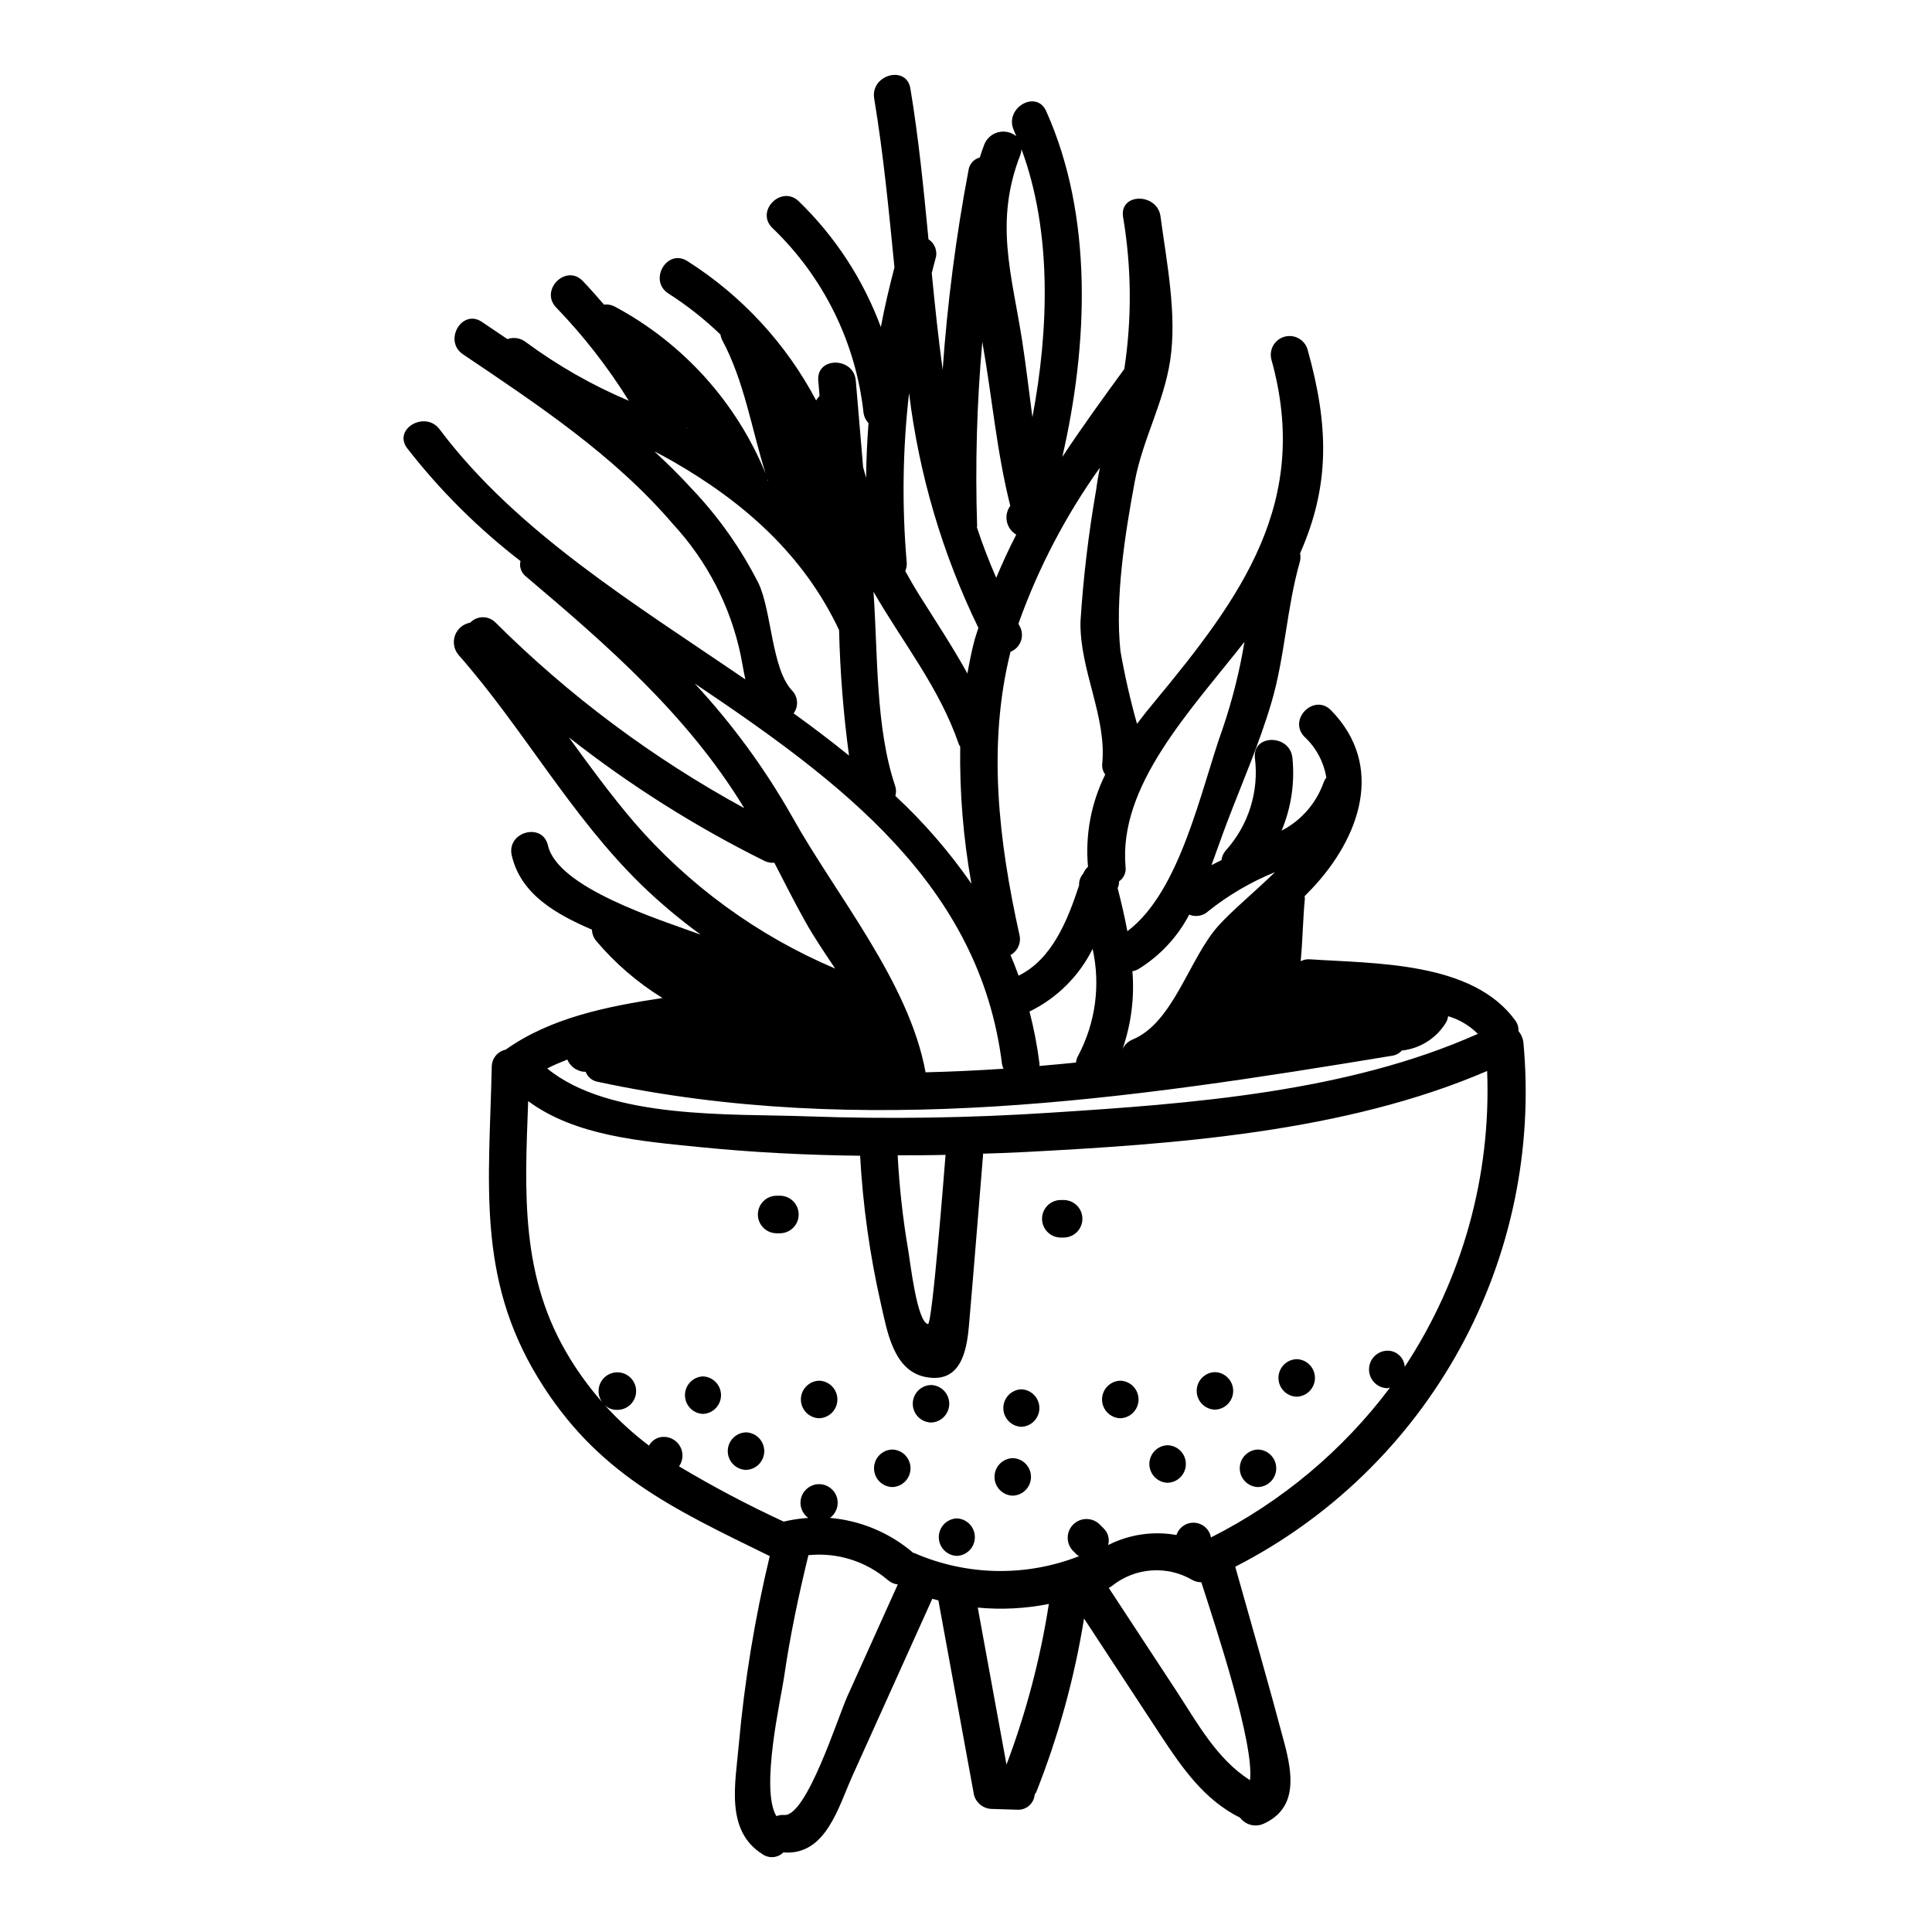 <?xml version="1.0" encoding="UTF-8"?>
<!-- Uploaded to: SVG Repo, www.svgrepo.com, Generator: SVG Repo Mixer Tools -->
<svg fill="#000000" width="800px" height="800px" version="1.1" viewBox="144 144 512 512" xmlns="http://www.w3.org/2000/svg">
 <g>
  <path d="m330.3 508.76c-2.668 0.105-4.777 2.301-4.777 4.973 0 2.668 2.109 4.863 4.777 4.969 2.668-0.105 4.777-2.301 4.777-4.969 0-2.672-2.109-4.867-4.777-4.973z"/>
  <path d="m341.7 523.59c-2.691 0.074-4.836 2.281-4.836 4.973s2.144 4.898 4.836 4.973c2.691-0.074 4.836-2.281 4.836-4.973s-2.144-4.898-4.836-4.973z"/>
  <path d="m361.08 509.9c-2.691 0.078-4.836 2.281-4.836 4.973 0 2.695 2.144 4.898 4.836 4.977 2.691-0.078 4.836-2.281 4.836-4.977 0-2.691-2.144-4.894-4.836-4.973z"/>
  <path d="m390.73 511.04c-2.695 0.074-4.836 2.277-4.836 4.973 0 2.691 2.141 4.894 4.836 4.973 2.691-0.078 4.832-2.281 4.832-4.973 0-2.695-2.141-4.898-4.832-4.973z"/>
  <path d="m414.67 522.12c2.668-0.105 4.777-2.301 4.777-4.973 0-2.668-2.109-4.863-4.777-4.969-2.668 0.105-4.777 2.301-4.777 4.969 0 2.672 2.109 4.867 4.777 4.973z"/>
  <path d="m440.89 519.85c2.691-0.078 4.836-2.281 4.836-4.977 0-2.691-2.144-4.894-4.836-4.973-2.691 0.078-4.836 2.281-4.836 4.973 0 2.695 2.144 4.898 4.836 4.977z"/>
  <path d="m465.97 517.57c2.695-0.074 4.836-2.277 4.836-4.973 0-2.691-2.141-4.898-4.836-4.973-2.691 0.074-4.832 2.281-4.832 4.973 0 2.695 2.141 4.898 4.832 4.973z"/>
  <path d="m487.64 514.14c2.691-0.078 4.836-2.281 4.836-4.977 0-2.691-2.144-4.894-4.836-4.973-2.691 0.078-4.836 2.281-4.836 4.973 0 2.695 2.144 4.898 4.836 4.977z"/>
  <path d="m380.46 528.14c-2.691 0.074-4.836 2.277-4.836 4.973 0 2.691 2.144 4.898 4.836 4.973 2.691-0.074 4.836-2.281 4.836-4.973 0-2.695-2.144-4.898-4.836-4.973z"/>
  <path d="m397.57 546.39c-2.668 0.105-4.777 2.301-4.777 4.973 0 2.668 2.109 4.863 4.777 4.969 2.668-0.105 4.777-2.301 4.777-4.969 0-2.672-2.109-4.867-4.777-4.973z"/>
  <path d="m412.39 530.42c-2.695 0.074-4.836 2.281-4.836 4.973 0 2.695 2.141 4.898 4.836 4.973 2.691-0.074 4.832-2.277 4.832-4.973 0-2.691-2.141-4.898-4.832-4.973z"/>
  <path d="m453.43 536.95c2.691-0.078 4.836-2.281 4.836-4.973 0-2.695-2.144-4.898-4.836-4.977-2.691 0.078-4.836 2.281-4.836 4.977 0 2.691 2.144 4.894 4.836 4.973z"/>
  <path d="m477.38 538.09c2.695-0.074 4.836-2.281 4.836-4.973 0-2.695-2.141-4.898-4.836-4.973-2.691 0.074-4.832 2.277-4.832 4.973 0 2.691 2.141 4.898 4.832 4.973z"/>
  <path d="m350.82 460.88h-1.141c-2.691 0.078-4.836 2.281-4.836 4.977 0 2.691 2.144 4.894 4.836 4.973h1.141c2.695-0.078 4.836-2.281 4.836-4.973 0-2.695-2.141-4.898-4.836-4.977z"/>
  <path d="m424.93 471.96h1.141c2.668-0.105 4.777-2.301 4.777-4.973 0-2.668-2.109-4.863-4.777-4.969h-1.141c-2.668 0.105-4.777 2.301-4.777 4.969 0 2.672 2.109 4.867 4.777 4.973z"/>
  <path d="m281.94 292.67c-0.379 1.543 0.199 3.168 1.465 4.129 21.621 18.277 42.742 36.684 57.656 61.086l0.148 0.266c-24.168-13.18-46.344-29.723-65.859-49.137-0.879-0.918-2.098-1.438-3.371-1.438-1.273 0-2.492 0.52-3.375 1.438-1.844 0.324-3.375 1.605-4.016 3.363-0.641 1.762-0.293 3.727 0.91 5.16 17.156 19.488 29.773 42.711 48.441 60.914 4.93 4.777 10.191 9.199 15.746 13.238-11.199-4.09-37.883-12.379-40.473-23.645-1.438-6.234-11.02-3.598-9.594 2.641 2.363 10.301 11.73 15.582 21.254 19.68 0.031 1.098 0.434 2.152 1.141 2.996 5.016 5.938 10.938 11.039 17.551 15.121-14.766 2.227-29.711 5.269-41.5 13.648l-0.039 0.035v0.004c-2.168 0.445-3.719 2.359-3.703 4.57-0.68 30.547-4.043 55.676 12.266 82.414 15.484 25.387 35.555 34.559 61.402 47.23-3.949 16.441-6.691 33.148-8.203 49.988-0.879 10.207-3.676 22.773 6.297 29.016 1.734 1.207 4.082 0.988 5.562-0.516 0.078 0 0.129 0.051 0.207 0.059 11.055 0.699 14.332-12.07 18.02-20.242l21.195-46.988c0.535 0.156 1.078 0.277 1.617 0.418l9.445 51.625h0.004c0.609 2.148 2.566 3.633 4.797 3.648l6.609 0.203c2.398 0.168 4.481-1.629 4.668-4.023 0.156-0.203 0.293-0.418 0.418-0.645 5.871-14.828 10.117-30.254 12.66-46 6.742 10.289 13.488 20.574 20.246 30.859 5.777 8.766 11.574 17.172 21.121 21.934v0.004c1.453 1.926 4.059 2.582 6.25 1.574 9.105-4.137 7.621-13.262 5.441-21.477-4.141-15.586-8.621-31.094-12.988-46.621 25.168-12.875 45.895-33 59.508-57.777s19.48-53.07 16.852-81.215v-0.047c-0.062-0.484-0.195-0.953-0.395-1.398-0.207-0.555-0.516-1.062-0.91-1.504 0.062-1.051-0.262-2.09-0.914-2.918-11.332-15.531-37.047-14.957-54.371-16.117-0.84-0.062-1.684 0.117-2.43 0.512 0.547-5.742 0.609-11.559 1.113-16.566-0.004-0.223-0.027-0.449-0.07-0.668 0.656-0.676 1.312-1.34 1.969-2.035 12.668-13.434 19.457-32.488 5.039-47.23-4.488-4.582-11.516 2.453-7.035 7.035v-0.004c3.074 2.863 5.109 6.668 5.785 10.812-0.34 0.438-0.605 0.926-0.785 1.453-1.973 5.441-5.926 9.941-11.07 12.594 2.551-6.086 3.535-12.719 2.867-19.285-0.648-6.297-10.605-6.367-9.945 0 1.121 8.898-1.684 17.844-7.684 24.508-0.648 0.727-1.059 1.629-1.18 2.59-0.898 0.434-1.777 0.875-2.644 1.332 1.395-3.75 2.695-7.562 4.113-11.285 4.019-10.566 8.641-21.07 11.809-31.922 3.574-12.164 4-24.887 7.477-37.098 0.219-0.758 0.25-1.559 0.086-2.332 7.973-18.027 7.633-33.852 1.969-54.07-0.789-2.574-3.484-4.055-6.082-3.336-2.594 0.715-4.148 3.367-3.508 5.981 10.566 37.785-7.871 62.93-31.125 90.969-1.574 1.887-3.047 3.758-4.473 5.641-1.785-6.348-3.25-12.785-4.387-19.285-1.484-13.984 1.203-31.031 3.797-44.926 2.078-11.113 7.664-20.859 9.371-32.016 1.879-12.25-0.926-26.059-2.547-38.227-0.836-6.25-10.793-6.332-9.945 0 2.269 13.371 2.387 27.023 0.348 40.43-5.582 7.621-11.176 15.352-16.43 23.293 6.824-29.684 8.273-63.684-4.273-91.637-2.617-5.828-11.191-0.789-8.59 5.019 0.238 0.535 0.438 1.09 0.664 1.629-1.324-1.086-3.086-1.48-4.75-1.066-1.664 0.418-3.035 1.594-3.695 3.176-0.473 1.18-0.84 2.363-1.234 3.543-1.578 0.402-2.754 1.723-2.973 3.336-3.32 17.488-5.609 35.156-6.856 52.91-1.156-8.484-2.059-17.043-2.891-25.621 0.336-1.254 0.621-2.519 0.98-3.773 0.641-1.949-0.117-4.082-1.848-5.188-1.281-13.383-2.609-26.789-4.797-39.977-1.047-6.297-10.629-3.629-9.594 2.641 2.465 14.832 3.894 29.832 5.371 44.781-1.375 5.262-2.609 10.527-3.606 15.82l0.004-0.004c-4.664-12.586-12.086-23.965-21.723-33.309-4.586-4.477-11.621 2.551-7.035 7.031 13.539 12.961 22.086 30.266 24.156 48.895 0.125 1.062 0.594 2.059 1.332 2.836-0.359 4.816-0.59 9.648-0.641 14.496-0.281-0.938-0.52-1.895-0.789-2.836-0.652-7.644-1.301-15.285-1.945-22.926-0.535-6.328-10.484-6.387-9.941 0l0.344 4.074v-0.004c-0.359 0.348-0.664 0.746-0.91 1.18-7.961-15.07-19.723-27.797-34.117-36.922-5.414-3.449-10.41 5.156-5.023 8.59 4.938 3.156 9.551 6.797 13.777 10.863 0.07 0.477 0.211 0.941 0.418 1.375 5.945 11.02 7.844 23.758 11.578 35.52h0.004c-7.781-18.965-21.926-34.629-40.004-44.301-0.871-0.465-1.867-0.641-2.848-0.512-1.844-2.113-3.672-4.242-5.629-6.269-4.457-4.613-11.48 2.426-7.035 7.035 7.262 7.539 13.711 15.82 19.242 24.711-9.645-4.074-18.773-9.273-27.199-15.48-1.391-1.141-3.277-1.465-4.973-0.859-2.25-1.527-4.5-3.047-6.75-4.559-5.32-3.586-10.305 5.027-5.019 8.59 19.762 13.32 40.148 26.809 55.738 45.094h0.004c8.965 9.723 15.133 21.691 17.848 34.637 0.488 2.512 0.82 4.57 1.238 6.426-29.402-20.102-60.57-39.039-81.039-66.293-3.797-5.059-12.434-0.105-8.59 5.019h0.004c8.703 11.191 18.793 21.234 30.023 29.891zm29.914 69c-6.082-7.133-11.605-14.676-17.09-22.258v-0.004c16.109 12.664 33.484 23.637 51.84 32.746 0.809 0.395 1.707 0.559 2.602 0.48 2.688 5.203 5.32 10.434 8.172 15.539 2.289 4.106 5.117 8.266 7.949 12.508h0.004c-20.586-8.734-38.891-22.082-53.496-39.016zm56.613 232.1c-2.438 5.398-10.703 31.594-16.605 31.219h-0.004c-0.715-0.059-1.434 0.047-2.106 0.305-4.328-7.125 1.203-31.117 2.016-36.723 1.574-10.902 3.84-21.648 6.453-32.367v-0.062h0.004c7.644-0.793 15.281 1.605 21.102 6.629 0.73 0.621 1.637 1.016 2.594 1.125-4.477 9.965-8.965 19.922-13.465 29.875zm42.27 17.895c-2.539-13.879-5.082-27.758-7.621-41.637 6.293 0.598 12.641 0.273 18.84-0.965-2.262 14.551-6.027 28.824-11.234 42.598zm64.551 4.113c-8.875-5.598-14.066-15.352-19.762-24.008l-17.688-26.953-0.004-0.004c0.363-0.18 0.703-0.398 1.016-0.652 2.965-2.332 6.562-3.719 10.324-3.981 3.766-0.262 7.519 0.613 10.781 2.512 0.734 0.41 1.562 0.625 2.406 0.621 4.082 12.629 14.047 42.793 12.906 52.461zm40.984-109.57c-0.16-2.453-2.234-4.336-4.691-4.262-2.672 0.105-4.777 2.301-4.777 4.973 0 2.668 2.106 4.863 4.777 4.969 0.266-0.027 0.527-0.078 0.785-0.152-12.523 16.672-28.719 30.234-47.328 39.641-0.051 0.027-0.066 0.066-0.113 0.09h-0.004c-0.363-2.144-2.141-3.762-4.309-3.922-2.168-0.16-4.164 1.184-4.836 3.25-6.164-1.102-12.52-0.168-18.105 2.66 0.453-1.598-0.023-3.312-1.234-4.449l-1.141-1.137c-1.965-1.805-5-1.742-6.887 0.145-1.883 1.883-1.949 4.922-0.145 6.883l1.137 1.141 0.004 0.004c0.172 0.133 0.359 0.254 0.551 0.363-14.051 5.5-29.707 5.215-43.551-0.785-0.145-0.059-0.285-0.082-0.426-0.129-6.199-5.305-13.91-8.535-22.039-9.234 1.742-1.25 2.477-3.481 1.82-5.519-0.656-2.039-2.551-3.422-4.695-3.422-2.141 0-4.039 1.383-4.695 3.422-0.656 2.039 0.082 4.269 1.824 5.519-2.195 0.148-4.371 0.477-6.512 0.984-9.492-4.391-18.746-9.277-27.727-14.641 1.059-1.496 1.207-3.453 0.383-5.09-0.824-1.637-2.484-2.688-4.316-2.727-1.676-0.055-3.234 0.844-4.031 2.32-4.246-3.207-8.18-6.809-11.746-10.754 0.867 0.84 2.031 1.301 3.238 1.277 2.32 0.059 4.371-1.496 4.941-3.746 0.574-2.25-0.484-4.598-2.551-5.652-2.066-1.059-4.59-0.551-6.082 1.23-1.492 1.777-1.555 4.352-0.152 6.199-3.141-3.57-5.977-7.402-8.477-11.449-13.426-21.648-12.078-44.406-11.191-68.406 12.57 9.301 30.109 10.629 45.242 12.164 14.168 1.43 28.449 2.144 42.73 2.316h-0.004c0.73 13.223 2.574 26.359 5.512 39.273 1.645 7.086 3.254 17.832 12.023 19.398 9.117 1.633 10.711-6.824 11.309-13.688 1.312-15.07 2.496-30.152 3.742-45.234 0-0.113-0.039-0.184-0.035-0.297 3.422-0.133 6.848-0.211 10.266-0.395 40.301-2.098 85.527-5.238 123.35-21.52 1.09 27.77-6.543 55.184-21.832 78.387zm-134.38-56.047c4.231 0 8.457 0 12.688-0.109-0.395 5-3.543 45.043-4.656 44.84-2.934-0.547-4.723-16.684-5.266-19.75l-0.004-0.004c-1.402-8.266-2.324-16.605-2.762-24.977zm131.12-26.398h-0.004c0.965-0.145 1.844-0.625 2.484-1.355 4.707-0.504 8.934-3.109 11.496-7.086 0.414-0.602 0.684-1.293 0.789-2.016 2.973 0.879 5.68 2.484 7.871 4.676-34.574 15.461-76.277 18.535-113.3 20.895v0.004c-21.453 1.406-42.965 1.727-64.453 0.961-19.75-0.742-52.348 0.941-68.879-12.691 1.715-0.887 3.519-1.633 5.336-2.363v0.004c0.578 1.402 1.738 2.488 3.18 2.969 0.531 0.211 1.102 0.297 1.672 0.262 0.512 1.402 1.738 2.422 3.215 2.668 70.219 15.07 140.72 4.613 210.61-6.926zm-96.188-11.691h-0.004c7.258-3.535 13.141-9.375 16.734-16.605 2.117 9.531 0.789 19.508-3.75 28.152-0.355 0.605-0.582 1.273-0.664 1.969-3.227 0.32-6.453 0.629-9.684 0.902 0.023-0.152 0.035-0.301 0.039-0.453-0.586-4.707-1.477-9.371-2.664-13.965zm65.082-36.957c-5.445 5.289-11.266 10.082-14.934 14.129-7.805 8.617-11.93 25.699-22.785 30.227h-0.004c-1.191 0.48-2.156 1.391-2.707 2.551 2.305-6.621 3.199-13.652 2.625-20.641 0.539-0.09 1.062-0.27 1.543-0.535 5.727-3.508 10.395-8.504 13.508-14.457 1.723 0.711 3.699 0.352 5.062-0.922 5.371-4.285 11.332-7.769 17.699-10.352zm-41.434 3.406h-0.004c0.07-0.316 0.105-0.641 0.105-0.965 1.258-0.855 1.918-2.352 1.707-3.856-1.867-21.484 16.926-41.027 31.52-59.605v-0.004c-1.301 7.816-3.234 15.512-5.785 23.016-5.723 15.855-11.098 43.09-25.258 53.676-0.703-3.832-1.602-7.652-2.57-11.414 0.105-0.293 0.203-0.566 0.293-0.848zm-4.992-110.6c-0.395 1.969-0.742 3.969-1.012 6.059h-0.004c-2.004 11.496-3.383 23.094-4.129 34.742-0.227 12.863 6.969 25.117 5.773 37.586h0.004c-0.129 1.047 0.156 2.106 0.785 2.949-3.75 7.57-5.332 16.027-4.566 24.441-0.547 0.492-0.973 1.105-1.242 1.789-0.777 0.859-1.18 1.992-1.121 3.148-3.004 9.137-7.113 19.57-16.031 23.922-0.668-1.859-1.379-3.68-2.141-5.469l-0.004 0.004c1.922-1.047 2.894-3.254 2.363-5.375-5.488-24.797-8.531-50.227-2.363-74.98v-0.004c1.301-0.512 2.312-1.566 2.773-2.887 0.457-1.32 0.32-2.773-0.379-3.984-0.098-0.18-0.18-0.371-0.281-0.551 0.051-0.152 0.09-0.312 0.141-0.469h0.004c5.234-14.559 12.449-28.328 21.438-40.918zm-21.02-83.051c0.145-0.438 0.227-0.898 0.234-1.359 8.102 21.871 7.297 47.766 2.906 71.059-0.902-6.758-1.672-13.559-2.754-20.523-2.777-17.598-7.379-31.363-0.375-49.188zm-10.141 49.715c2.602 14.562 3.758 28.945 7.414 43.457v0.004c-0.828 1.129-1.172 2.543-0.949 3.93 0.223 1.383 0.988 2.621 2.133 3.438l0.395 0.273c-1.938 3.738-3.684 7.566-5.309 11.441-1.91-4.406-3.633-8.852-5.117-13.383 0-0.137 0.066-0.23 0.062-0.395h-0.004c-0.531-16.27-0.07-32.551 1.375-48.766zm-19.414 13.523v0.004c2.633 21.629 8.844 42.668 18.375 62.262-0.367 1.242-0.816 2.453-1.141 3.715-0.719 2.785-1.266 5.59-1.77 8.395-3.801-6.894-8.148-13.48-12.445-20.301-1.43-2.262-2.754-4.555-4.027-6.859h-0.004c0.332-0.719 0.469-1.512 0.395-2.297-1.293-14.957-1.082-30.004 0.629-44.914zm13.164 93.074 0.004 0.004c0.109 0.234 0.242 0.461 0.395 0.672-0.18 12.18 0.816 24.348 2.973 36.332-5.859-8.461-12.621-16.262-20.164-23.27 0.258-0.879 0.234-1.812-0.062-2.68-5.234-15.52-4.559-34.961-5.727-51.422 7.731 13.441 17.484 25.461 22.598 40.367zm-50.531-69.727-0.125-0.109c0-0.109 0-0.211-0.023-0.328 0.047 0.145 0.102 0.277 0.148 0.438zm-21.352-13.852-0.137-0.066c-0.023-0.07-0.031-0.137-0.055-0.207zm1.18 15.973c-3.148-3.484-6.504-6.762-9.945-9.949 1.551 0.789 3.098 1.609 4.613 2.477 19.016 10.863 34.914 24.875 44.328 44.871v-0.004c0.27 11.129 1.148 22.234 2.637 33.27-4.723-3.84-9.648-7.562-14.676-11.195h-0.004c1.367-1.859 1.176-4.438-0.445-6.082-5.394-5.75-5.375-20.98-8.82-28.305-4.633-9.18-10.586-17.629-17.672-25.082zm82.184 152.47c0.082 0.41 0.215 0.805 0.395 1.18-6.883 0.461-13.77 0.777-20.66 0.949-4.363-23.953-23.797-47-35.398-67.816-7.203-12.711-15.863-24.539-25.809-35.242 38.699 26.02 75.625 53.328 81.473 100.93z"/>
 </g>
</svg>